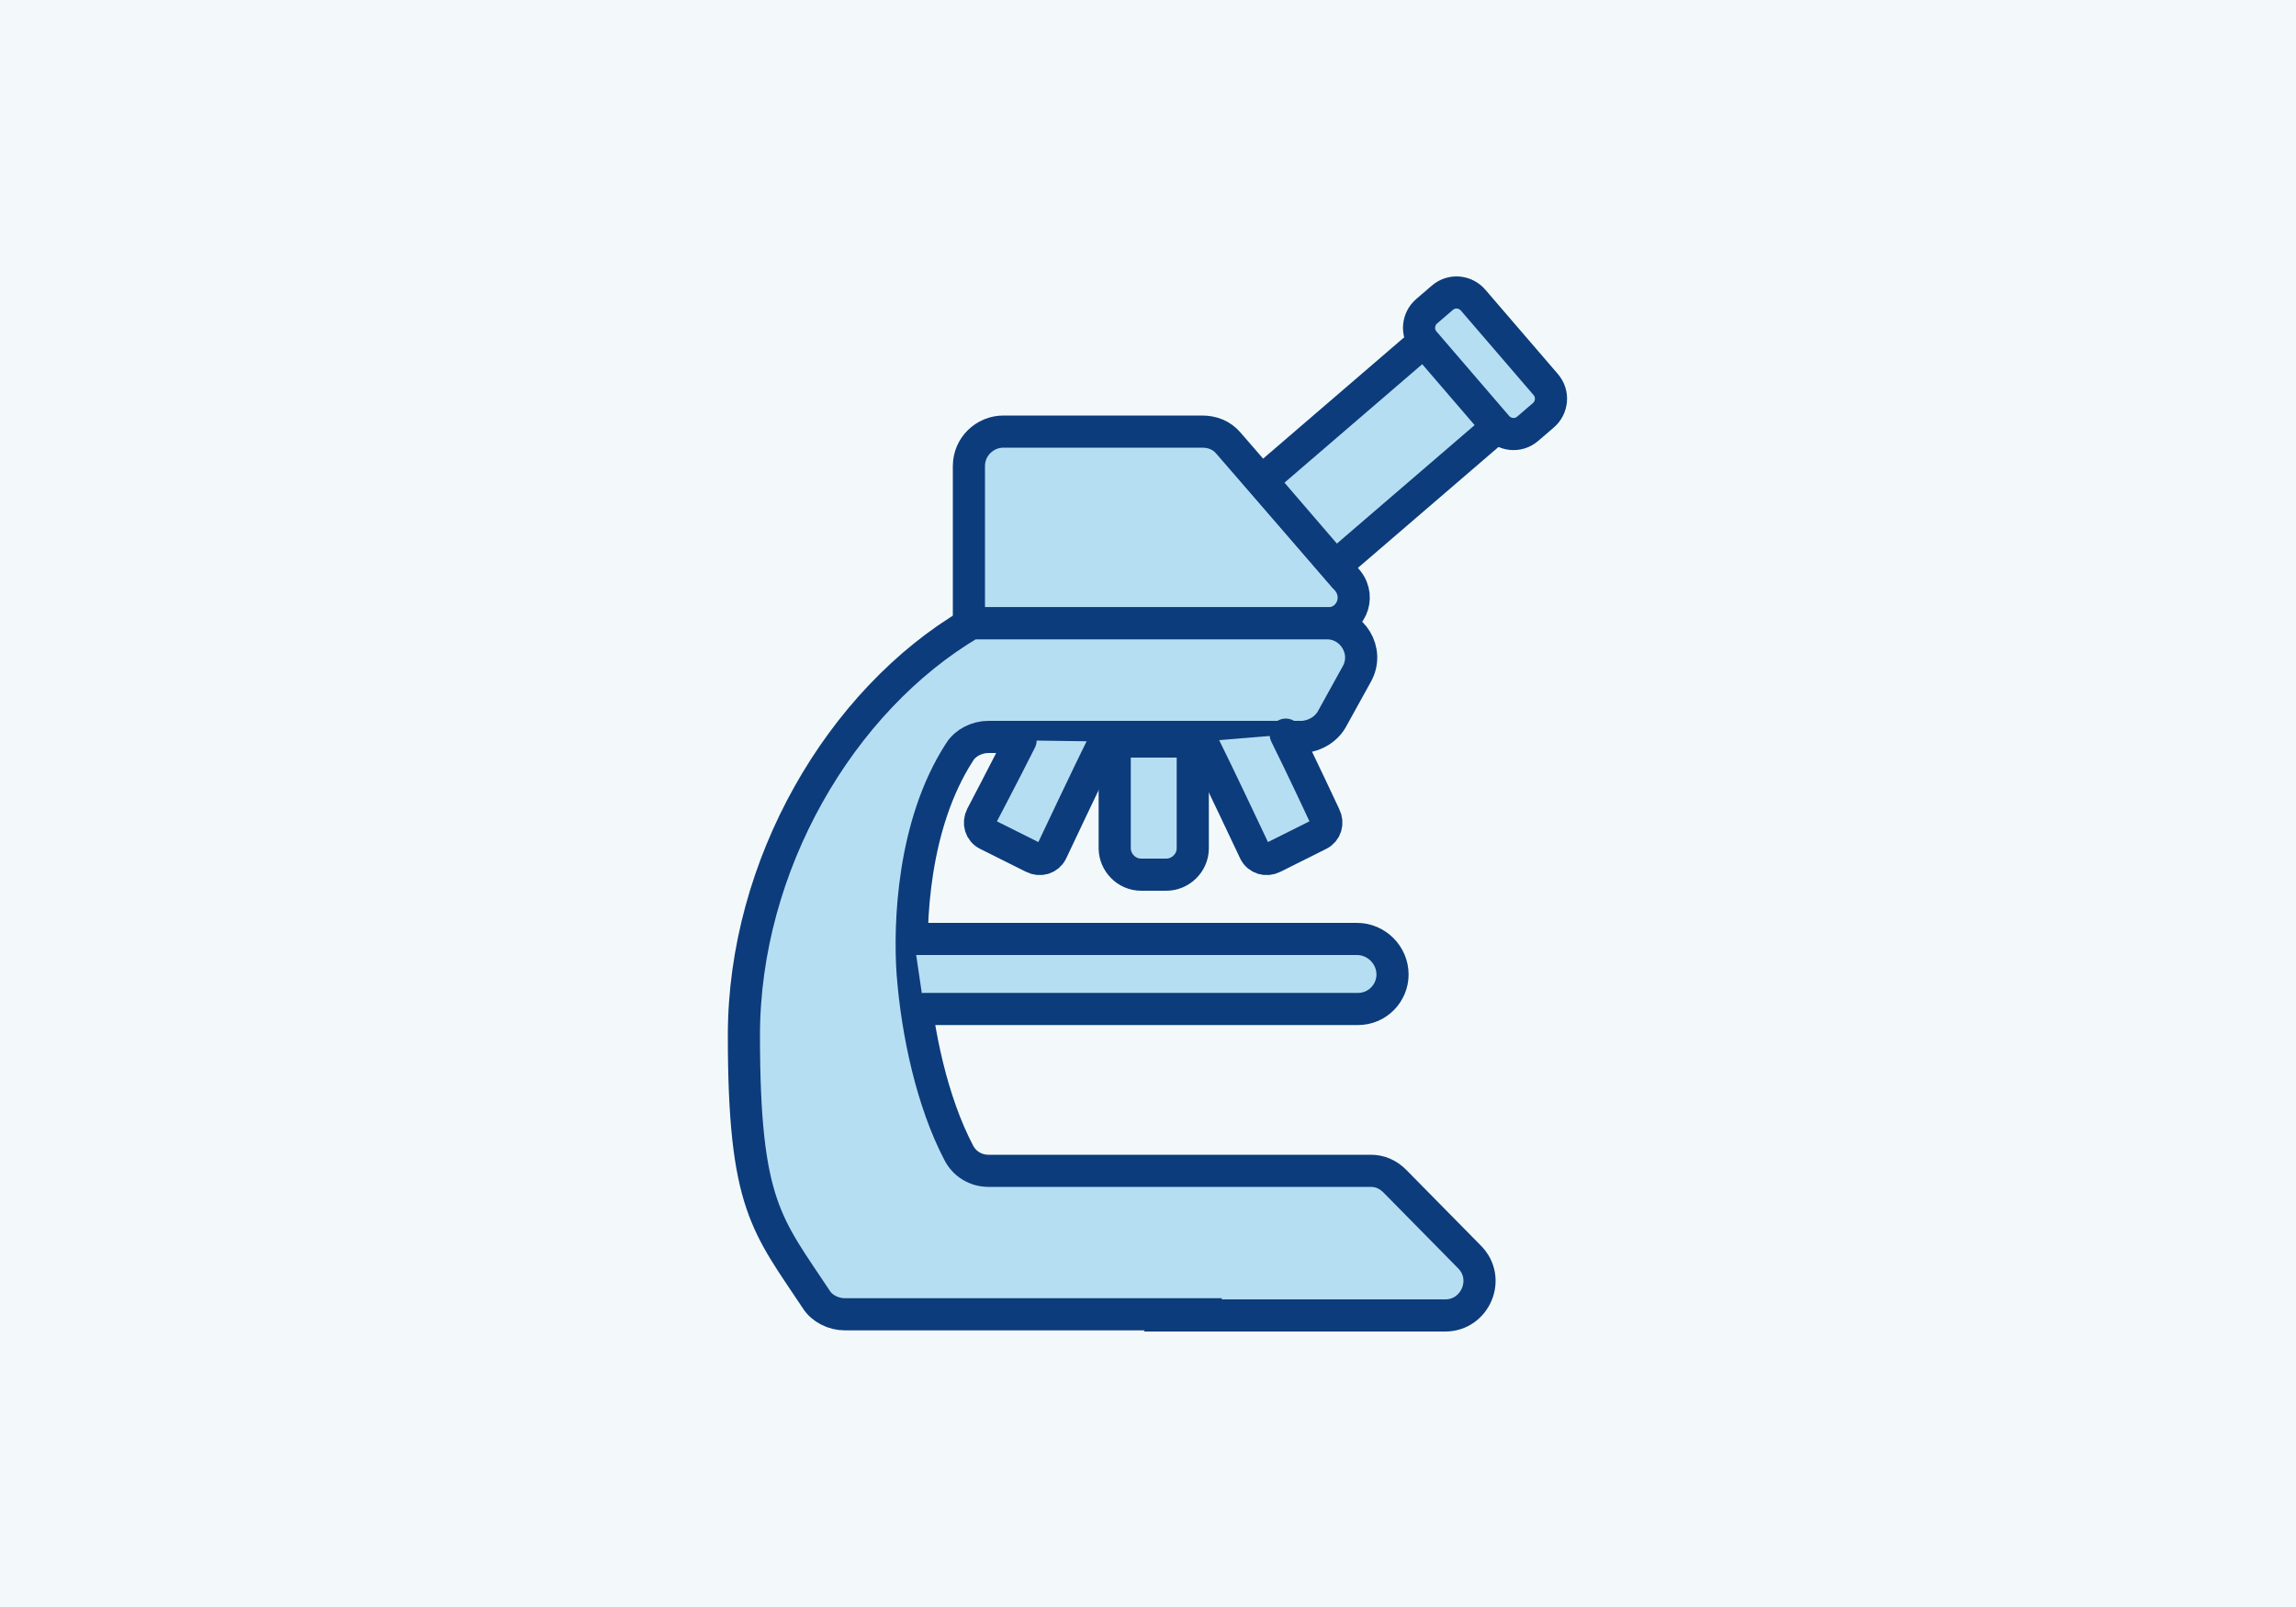 <svg width="200" height="140" viewBox="0 0 200 140" fill="none" xmlns="http://www.w3.org/2000/svg">
<path d="M0 0H200V140H0V0Z" fill="#F3F9FA"/>
<path d="M84.5 54.3H115.7C117.6 54.3 118.6 52.1 117.4 50.6L107 38.6C106.4 37.9 105.6 37.6 104.7 37.6H87.4C85.8 37.6 84.4 38.9 84.4 40.6V54.4L84.5 54.3Z" fill="#B6DEF3" stroke="#0C3C7B" stroke-width="2.8" stroke-miterlimit="10" stroke-linecap="round"/>
<path d="M130.482 37.136L124.091 29.706L109.914 41.901L116.305 49.33L130.482 37.136Z" fill="#B6DEF3" stroke="#0C3C7B" stroke-width="2.8" stroke-miterlimit="10" stroke-linecap="round"/>
<path d="M128.317 26.144L134.643 33.498C135.36 34.332 135.199 35.525 134.441 36.177L133.076 37.351C132.242 38.068 131.049 37.908 130.397 37.15L124.072 29.796C123.354 28.962 123.515 27.768 124.273 27.116L125.638 25.942C126.472 25.225 127.665 25.386 128.317 26.144Z" fill="#B6DEF3" stroke="#0C3C7B" stroke-width="2.8" stroke-miterlimit="10" stroke-linecap="round"/>
<path d="M103 114.6H125.9C128.5 114.6 129.9 111.4 128 109.5L121.5 102.9C120.9 102.3 120.2 102 119.4 102H86.1C85 102 84 101.4 83.5 100.4C81.2 96 79.9 90 79.5 84.8C79.2 80.5 79.5 71.8 83.6 65.5C84.1 64.7 85.1 64.2 86.1 64.2H113.5C114.6 64.1 115.6 63.5 116.1 62.5L118.2 58.7C119.3 56.7 117.8 54.3 115.6 54.3H84.6C73.2 61 64.8 75.4 64.8 90.2C64.8 105 66.8 106.7 71.1 113.2C71.6 114 72.6 114.5 73.6 114.5H103.1L103 114.6Z" fill="#B6DEF3" stroke="#0C3C7B" stroke-width="2.8" stroke-miterlimit="10" stroke-linecap="round"/>
<path d="M79.6 81.8H118.2C119.9 81.8 121.3 83.2 121.3 84.9C121.3 86.5 120 87.9 118.3 87.9H80.5" fill="#B6DEF3"/>
<path d="M79.6 81.8H118.2C119.9 81.8 121.3 83.2 121.3 84.9C121.3 86.5 120 87.9 118.3 87.9H80.5" stroke="#0C3C7B" stroke-width="2.8" stroke-miterlimit="10" stroke-linecap="round"/>
<path d="M97 64.6H103.9V73.9C103.9 75.2 102.8 76.2 101.6 76.2H99.4C98.1 76.2 97.1 75.1 97.1 73.9V64.6H97Z" fill="#B6DEF3" stroke="#0C3C7B" stroke-width="2.8" stroke-miterlimit="10" stroke-linecap="round"/>
<path d="M96.2 64.6C94.9 67.2 91.6 74.2 91.6 74.2C91.3 74.8 90.6 75 90 74.7L86 72.7C85.4 72.4 85.2 71.7 85.5 71.1C85.5 71.1 87.6 67.1 88.9 64.5" fill="#B6DEF3"/>
<path d="M96.2 64.6C94.9 67.2 91.6 74.2 91.6 74.2C91.3 74.8 90.6 75 90 74.7L86 72.7C85.4 72.4 85.2 71.7 85.5 71.1C85.5 71.1 87.6 67.1 88.9 64.5" stroke="#0C3C7B" stroke-width="2.8" stroke-miterlimit="10" stroke-linecap="round"/>
<path d="M104.7 64.6C106 67.2 109.3 74.2 109.3 74.2C109.6 74.8 110.3 75 110.9 74.7L114.9 72.7C115.5 72.4 115.7 71.7 115.4 71.1C115.4 71.1 113.3 66.6 112 64" fill="#B6DEF3"/>
<path d="M104.7 64.6C106 67.2 109.3 74.2 109.3 74.2C109.6 74.8 110.3 75 110.9 74.7L114.9 72.7C115.5 72.4 115.7 71.7 115.4 71.1C115.4 71.1 113.3 66.6 112 64" stroke="#0C3C7B" stroke-width="2.8" stroke-miterlimit="10" stroke-linecap="round"/>
</svg>
